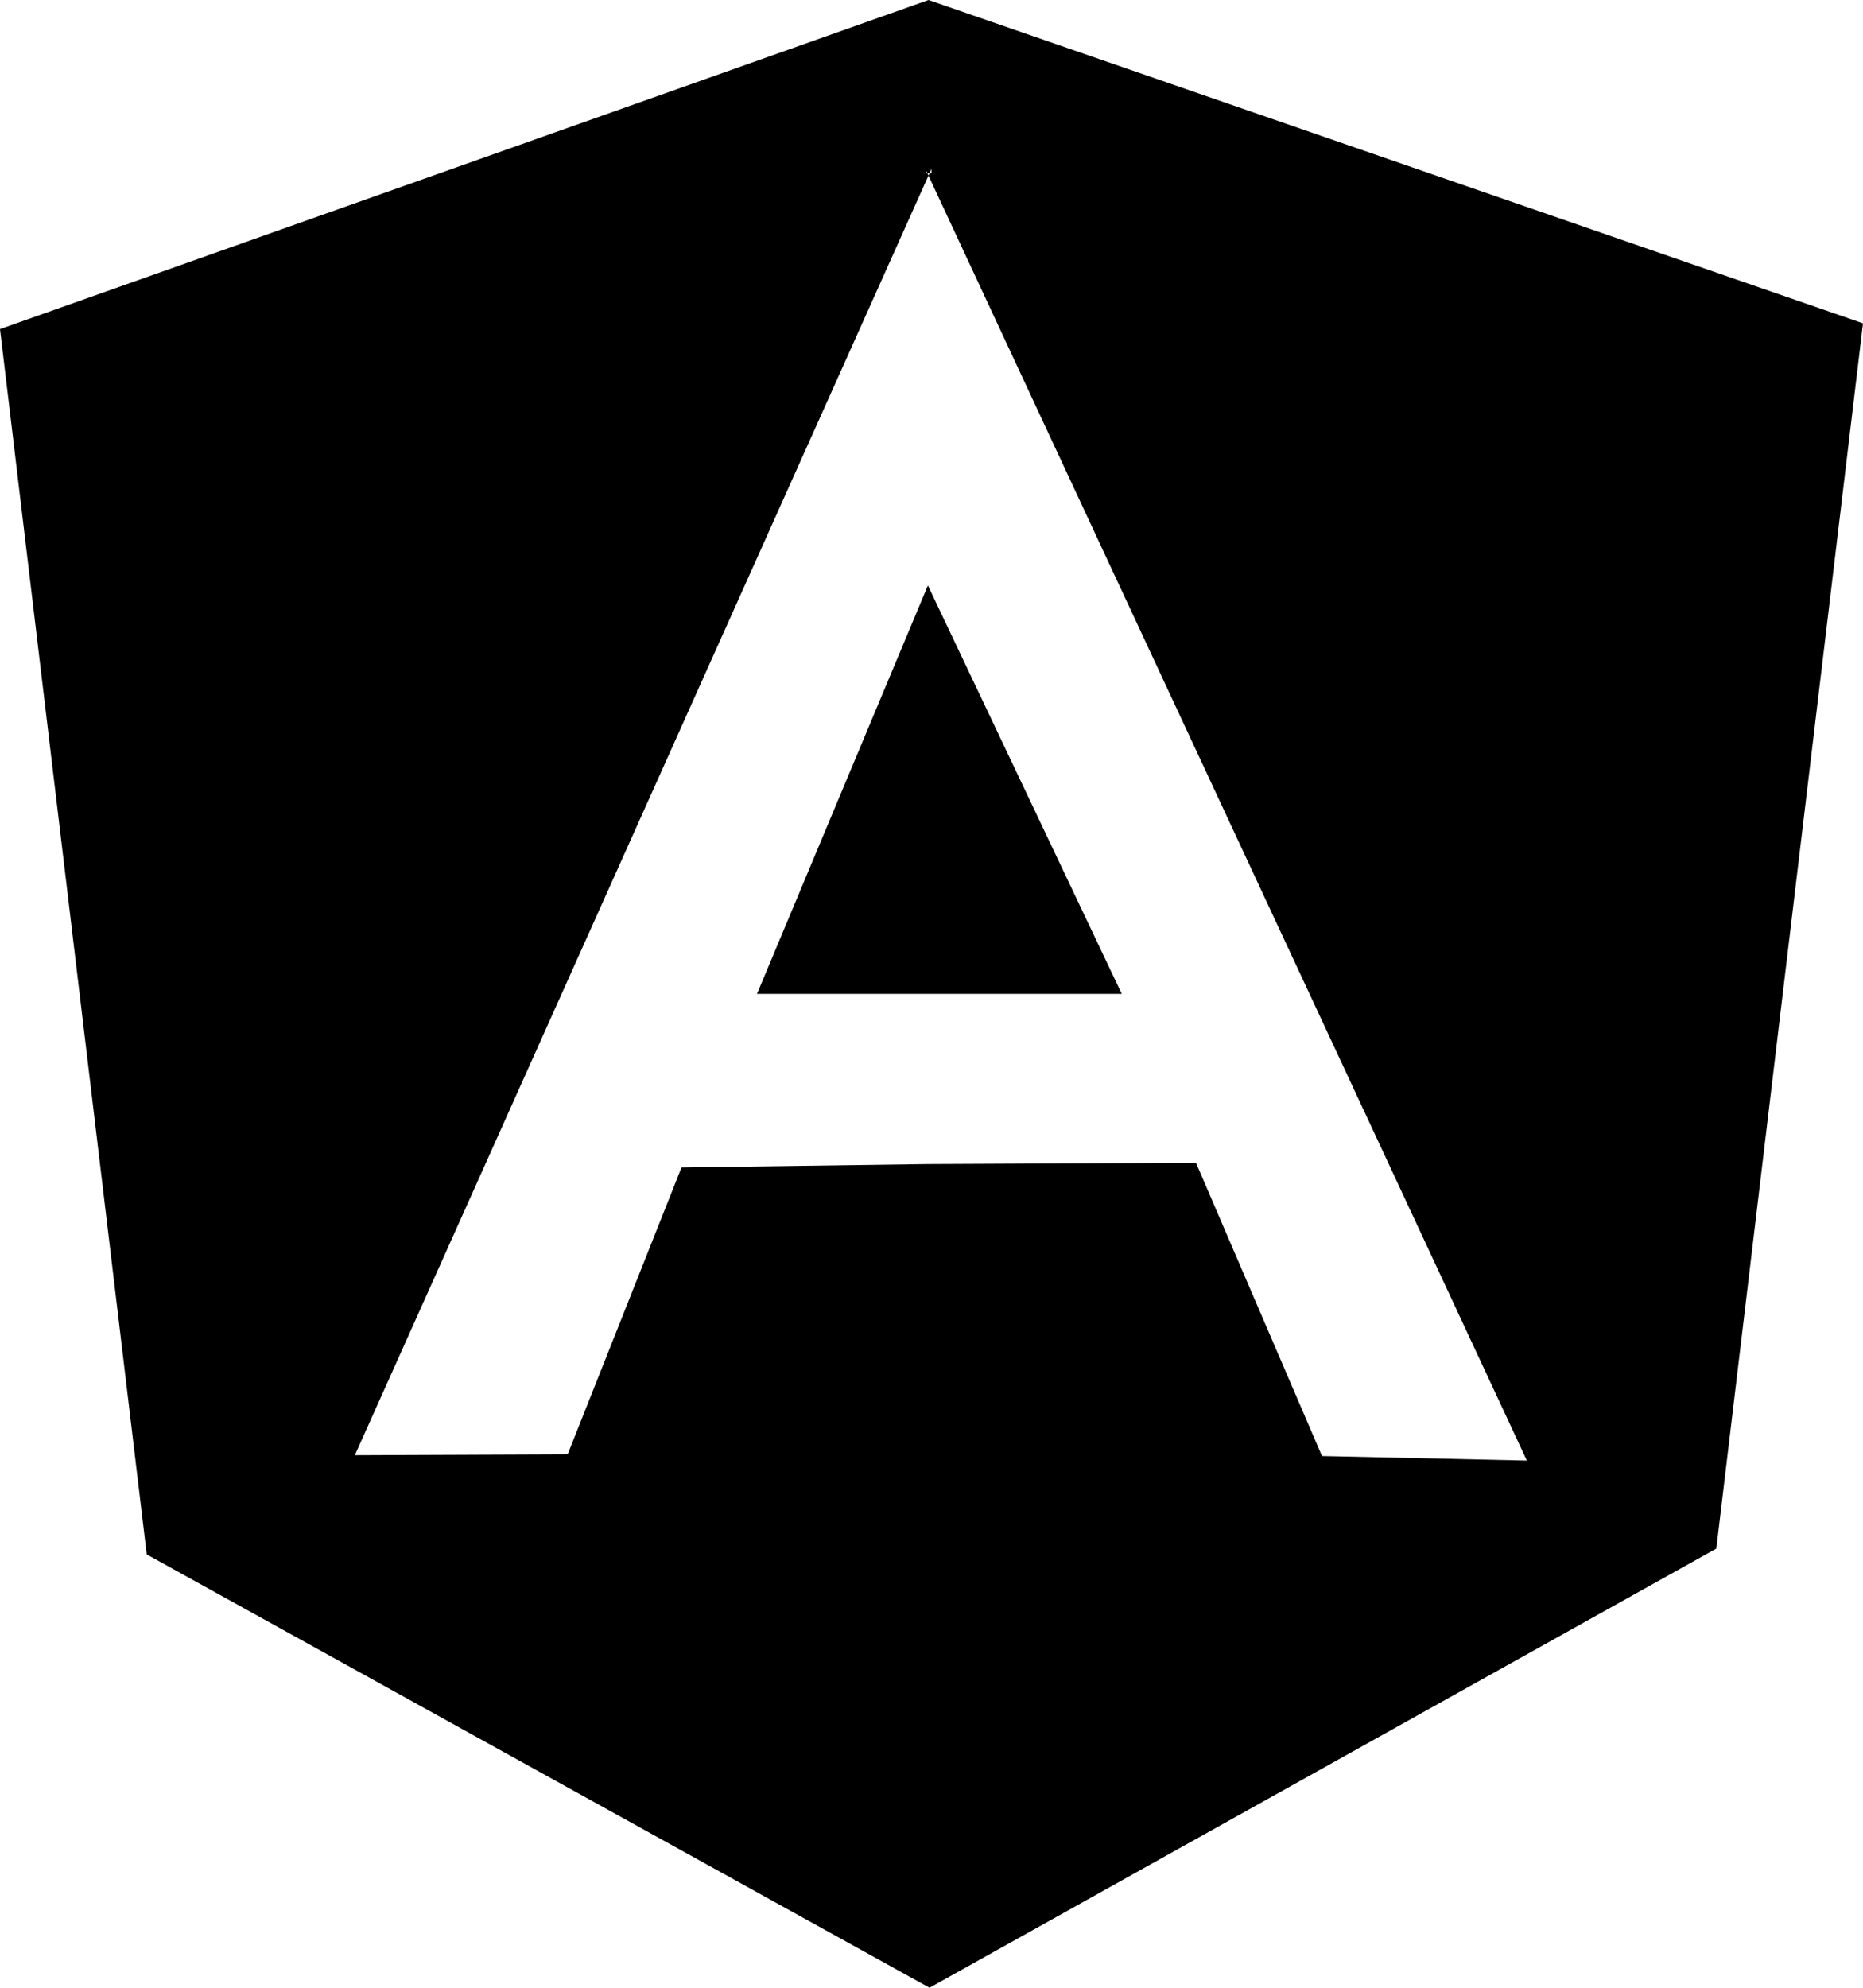 <svg xmlns="http://www.w3.org/2000/svg" xmlns:xlink="http://www.w3.org/1999/xlink" viewBox="0 0 30 32" class="svg-convert"><desc>Created with Sketch.</desc><defs></defs><g id="Page-1" stroke="none" stroke-width="1" fill="currentColor" fill-rule="evenodd"><g id="ic-technology-angular-js" fill="currentColor" fill-rule="nonzero"><path d="M12.19,16 L18.064,16 L14.942,9.425 L12.19,16 Z M14.952,0 L0,5.298 L2.363,25.024 L14.968,32 L27.638,24.93 L30,5.205 L14.952,0 Z M10.974,18.795 L9.141,23.413 L5.714,23.427 L14.951,2.827 L14.933,2.788 L14.917,2.788 L14.917,2.754 L14.933,2.788 L14.969,2.788 L15,2.719 L15,2.788 L14.969,2.788 L14.951,2.827 L24.587,23.513 L21.288,23.44 L19.259,18.719 L14.926,18.74 L10.974,18.795 Z" id="Shape-Copy-11"></path></g></g></svg>